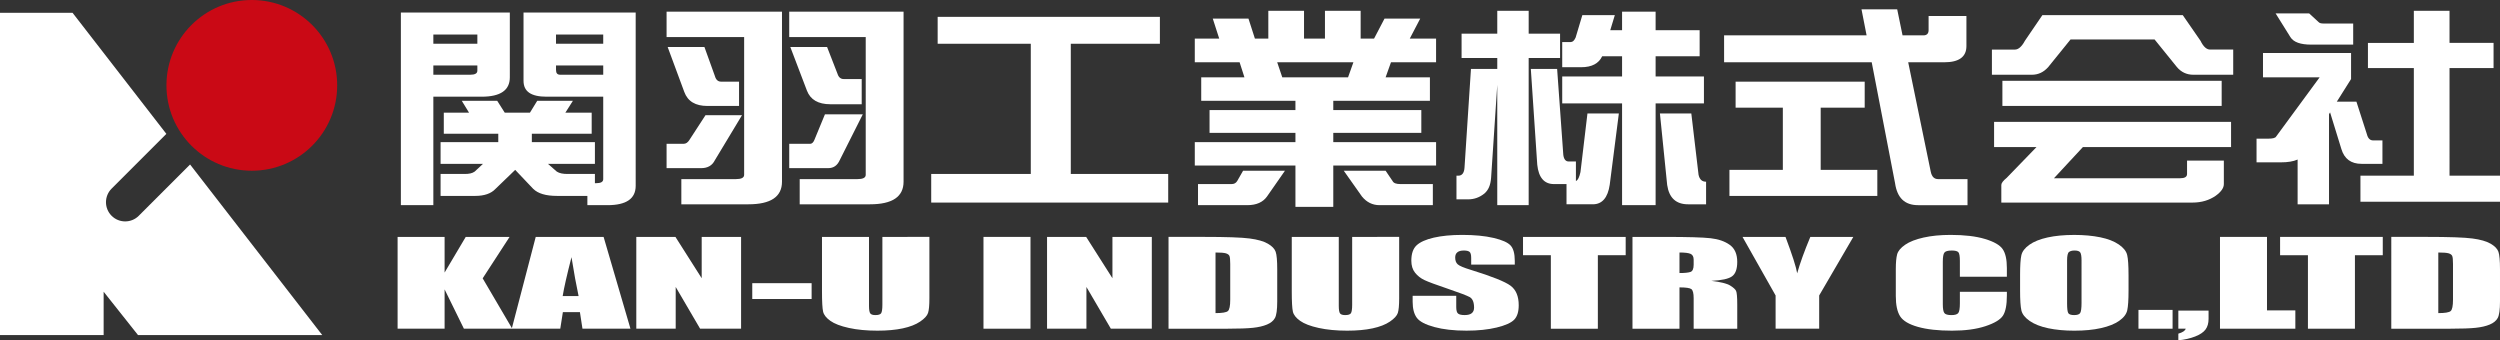 <?xml version="1.0" encoding="utf-8"?>
<!-- Generator: Adobe Illustrator 28.0.0, SVG Export Plug-In . SVG Version: 6.00 Build 0)  -->
<svg version="1.1" id="レイヤー_1" xmlns="http://www.w3.org/2000/svg" xmlns:xlink="http://www.w3.org/1999/xlink" x="0px"
	 y="0px" width="330px" height="44.924px" viewBox="0 0 330 44.924" style="enable-background:new 0 0 330 44.924;"
	 xml:space="preserve">
<rect x="0" y="0" width="330" height="44.924" fill="#333333" stroke="none"/>
<style type="text/css">
	.st0{fill:#FFFFFF;}
	.st1{fill:#CA0915;}
</style>
<path class="st0" d="M63.011,4.555v1.222h-5.809V4.555H63.011z M57.202,8.645h5.809v0.683c0,0.369-0.319,0.539-0.956,0.539h-4.853
	V8.645z M57.202,12.764h6.377c2.48,0,3.718-0.851,3.718-2.556V1.657H52.915v25.424h4.287V12.764z M71.196,1.657h-2.091v9.005
	c0,1.42,0.992,2.102,3.046,2.102h7.475v10.879c0,0.37-0.317,0.54-0.956,0.54h-0.142v-1.22h-3.614c-0.602,0-1.063-0.085-1.416-0.312
	l-1.17-1.023h6.2v-2.869h-8.325v-1.106h7.899v-2.785h-3.472l0.992-1.562h-4.711l-0.956,1.562h-3.331l-0.992-1.562h-4.678
	l0.957,1.562h-3.331v2.785h7.192v1.106h-7.616v2.869h5.596l-1.098,1.023c-0.319,0.228-0.744,0.312-1.311,0.312h-3.187v2.897h4.569
	c1.205,0,2.091-0.312,2.657-0.908l2.622-2.529l2.374,2.5c0.637,0.625,1.664,0.937,3.153,0.937h4.002v1.222h2.658
	c2.481,0,3.719-0.852,3.719-2.557V1.657H71.196z M79.626,9.866H73.96c-0.392,0-0.567-0.198-0.567-0.653V8.645h6.234V9.866z
	 M79.626,5.776h-6.234V4.555h6.234V5.776z"/>
<path class="st0" d="M103.223,1.544v22.442c0,1.987-1.487,2.982-4.429,2.982h-8.857v-3.324h7.192c0.708,0,1.098-0.17,1.098-0.568
	V4.895H87.989V1.544H103.223z M92.984,6.203l1.382,3.835c0.142,0.511,0.425,0.739,0.815,0.739h2.373v3.209h-4.18
	c-1.558,0-2.587-0.596-3.047-1.847L88.13,6.203H92.984z M97.944,15.207l-3.579,5.938c-0.355,0.709-0.956,1.05-1.807,1.05h-4.57
	v-3.21h2.232c0.319,0,0.566-0.17,0.78-0.511l2.124-3.266H97.944z M119.271,1.544v22.442c0,1.987-1.487,2.982-4.429,2.982h-9.282
	v-3.324h7.618c0.708,0,1.098-0.17,1.098-0.568V4.895h-10.098V1.544H119.271z M109.175,6.203l1.381,3.55
	c0.143,0.455,0.426,0.682,0.815,0.682h2.374v3.325H109.6c-1.594,0-2.622-0.597-3.083-1.79l-2.196-5.767H109.175z M113.887,15.094
	l-3.046,6.051c-0.321,0.709-0.815,1.05-1.525,1.05h-5.137v-3.21h2.764c0.213,0,0.426-0.17,0.567-0.54l1.381-3.351H113.887z"/>
<path class="st0" d="M153.106,5.776h-11.762v17.186h12.859v3.778h-31.283v-3.778h13.144V5.776h-12.293V2.225h29.334V5.776z"/>
<path class="st0" d="M169.261,10.208l-0.672-1.989h10.061l-0.708,1.989H169.261z M167.419,1.43v3.664h-1.772l-0.85-2.642h-4.712
	l0.851,2.642h-3.224v3.125h5.916l0.639,1.989h-5.705v3.096h12.436v1.222H159.66v3.011h11.338v1.22h-13.286v3.097h13.286v5.454h4.995
	v-5.454h13.57v-3.097h-13.57v-1.22h11.621v-3.011h-11.621v-1.222h12.755v-3.096H182.9l0.71-1.989h5.952V5.094h-3.472l1.381-2.642
	h-4.712l-1.382,2.642h-1.771V1.43h-4.712v3.664h-2.763V1.43H167.419z M164.088,22.536l-0.779,1.363
	c-0.176,0.284-0.424,0.398-0.743,0.398h-4.429v2.784h6.519c1.205,0,2.053-0.397,2.585-1.137l2.374-3.408H164.088z M177.375,22.536
	l2.408,3.408c0.603,0.74,1.382,1.137,2.304,1.137h7.049v-2.784h-4.286c-0.533,0-0.887-0.114-1.029-0.398l-0.922-1.363H177.375z"/>
<path class="st0" d="M205.928,7.652h-4.144v19.429h-4.145V11.202l-0.814,12.272c-0.073,0.965-0.356,1.618-0.887,2.074
	c-0.638,0.511-1.345,0.767-2.16,0.767h-1.524V23.19h0.249c0.494,0,0.779-0.37,0.815-1.108L194.167,9.1h3.473V7.652h-4.712v-3.21
	h4.712V1.43h4.145v3.011h4.144V7.652z M205.541,9.1l0.814,11.334c0.072,0.597,0.32,0.881,0.707,0.881h0.959v2.585
	c0.284-0.141,0.46-0.54,0.602-1.193l0.92-7.727h4.145l-1.204,9.403c-0.25,1.704-0.993,2.585-2.231,2.585h-3.474v-2.67h-1.663
	c-1.275,0-2.021-0.851-2.199-2.556L202.069,9.1H205.541z M213.158,1.997l-0.604,1.989h1.56V1.544h4.427v2.442h5.811v3.437h-5.811
	v2.671h6.379v3.551h-6.379v13.436h-4.427V13.645h-7.901v-3.551h7.901V7.423h-2.623c-0.459,0.965-1.38,1.449-2.764,1.449h-2.514V5.55
	h1.134c0.247,0,0.46-0.199,0.637-0.598l0.885-2.954H213.158z M223.254,14.98l0.956,8.096c0.142,0.625,0.46,0.91,0.993,0.91v2.982
	h-2.376c-1.593,0-2.512-0.852-2.76-2.556l-0.957-9.432H223.254z"/>
<path class="st0" d="M259.568,2.112v3.977c0,1.421-0.993,2.131-2.905,2.131h-4.781l2.974,14.431c0.141,0.682,0.46,0.993,0.992,0.993
	h3.863v3.438h-6.518c-1.774,0-2.764-0.965-3.046-2.898l-3.082-15.964h-19.485V4.668h18.811l-0.673-3.438h4.712l0.707,3.438h2.764
	c0.424,0,0.674-0.227,0.674-0.682V2.112H259.568z M246.141,14.212h-5.81v8.211h7.476v3.437h-19.521v-3.437h7.049v-8.211H229.1
	v-3.436h17.04V14.212z"/>
<path class="st0" d="M288.124,1.997l2.339,3.381c0.388,0.796,0.812,1.165,1.273,1.165h3.048v3.323h-5.277
	c-0.854,0-1.597-0.341-2.163-1.023l-2.941-3.636h-11.089l-2.94,3.636c-0.602,0.682-1.311,1.023-2.16,1.023h-5.281V6.544h3.047
	c0.427,0,0.887-0.369,1.31-1.165l2.304-3.381H288.124z M293.26,13.986h-28.944v-3.324h28.944V13.986z M294.499,19.411h-19.554
	l-3.825,4.12h16.616c0.635,0,0.954-0.171,0.954-0.568v-1.761h4.857v3.096c0,0.511-0.358,1.023-1.065,1.535
	c-0.851,0.596-1.878,0.908-3.082,0.908h-25.226v-2.329c0-0.228,0.214-0.54,0.71-0.938l3.933-4.062h-5.599v-3.324h31.282V19.411z"/>
<path class="st0" d="M329.151,8.985h-5.813V23.19H330v3.437h-18.422V23.19h7.049V8.985h-6.059V5.663h6.059V1.43h4.71v4.233h5.813
	V8.985z M304.81,1.771l1.205,1.107c0.142,0.171,0.354,0.227,0.709,0.227h3.897V5.89h-5.527c-1.418,0-2.337-0.313-2.763-0.995
	l-1.95-3.125H304.81z M310.34,6.997v3.438l-1.88,2.984h2.587l1.38,4.289c0.142,0.568,0.426,0.824,0.815,0.824h1.24v3.095h-2.763
	c-1.38,0-2.267-0.653-2.659-1.96l-1.488-4.828l-0.142,0.225v11.904h-4.145v-5.909c-0.565,0.256-1.31,0.37-2.231,0.37h-3.19v-3.125
	h1.524c0.605,0,0.957-0.087,1.065-0.285l5.739-7.811h-7.477V6.997H310.34z"/>
<path class="st1" d="M21.971,11.268C21.971,5.044,27.016,0,33.239,0c6.224,0,11.269,5.044,11.269,11.268
	s-5.045,11.268-11.269,11.268C27.016,22.536,21.971,17.491,21.971,11.268z"/>
<path class="st0" d="M13.68,38.508l4.535,5.718h24.319L25.09,21.712l-6.772,6.771c-0.99,0.991-2.595,0.99-3.585,0.001
	c-0.991-0.991-0.991-2.595,0-3.586l7.227-7.227L9.577,1.69H0v42.536h13.68V38.508z"/>
<path class="st0" d="M67.266,31.271l-3.553,5.468l3.9,6.649h-6.378l-2.548-5.191v5.191h-6.204V31.271h6.204v4.705l2.79-4.705H67.266
	z"/>
<path class="st0" d="M74.273,39.077c0.173-1.069,0.56-2.781,1.164-5.131c0.326,2.04,0.638,3.75,0.936,5.131H74.273z M70.716,31.271
	l-3.164,12.117h6.404l0.343-2.188h2.25l0.336,2.188h6.335l-3.545-12.117H70.716z"/>
<path class="st0" d="M97.823,31.271v12.117h-5.408l-3.223-5.51v5.51h-5.2V31.271h5.165l3.466,5.455v-5.455H97.823z"/>
<path class="st0" d="M107.133,37.379v2.09h-7.834v-2.09H107.133z"/>
<path class="st0" d="M122.68,31.271v8.105c0,0.915-0.058,1.559-0.177,1.928c-0.116,0.37-0.467,0.752-1.045,1.145
	c-0.58,0.394-1.342,0.691-2.29,0.894c-0.947,0.203-2.063,0.305-3.349,0.305c-1.422,0-2.679-0.12-3.768-0.361
	c-1.089-0.239-1.904-0.553-2.443-0.936c-0.541-0.383-0.86-0.789-0.958-1.215c-0.098-0.426-0.147-1.323-0.147-2.692v-7.174h6.205
	v9.086c0,0.527,0.055,0.865,0.168,1.013c0.11,0.148,0.338,0.221,0.679,0.221c0.389,0,0.64-0.079,0.753-0.242
	c0.11-0.162,0.167-0.543,0.167-1.143v-8.935H122.68z"/>
<path class="st0" d="M136.025,31.271v12.117h-6.205V31.271H136.025z"/>
<path class="st0" d="M152.039,31.271v12.117h-5.407l-3.224-5.51v5.51h-5.198V31.271h5.163l3.468,5.455v-5.455H152.039z"/>
<path class="st0" d="M161.821,33.441c0.242,0.075,0.398,0.191,0.468,0.347c0.067,0.158,0.101,0.51,0.101,1.057v4.719
	c0,0.816-0.101,1.315-0.306,1.494c-0.206,0.181-0.752,0.273-1.635,0.273V33.33C161.12,33.33,161.577,33.367,161.821,33.441z
	 M154.245,43.389h7.815c1.482,0,2.59-0.04,3.327-0.118c0.734-0.078,1.353-0.221,1.853-0.43c0.501-0.209,0.851-0.496,1.052-0.861
	c0.201-0.365,0.302-1.094,0.302-2.186v-4.248c0-1.146-0.069-1.918-0.206-2.311c-0.137-0.393-0.481-0.749-1.03-1.068
	c-0.549-0.32-1.352-0.548-2.406-0.687c-1.055-0.14-3.079-0.21-6.071-0.21h-4.635V43.389z"/>
<path class="st0" d="M184.69,31.271v8.105c0,0.915-0.059,1.559-0.176,1.928c-0.119,0.37-0.467,0.752-1.046,1.145
	c-0.579,0.394-1.343,0.691-2.291,0.894c-0.946,0.203-2.062,0.305-3.348,0.305c-1.423,0-2.679-0.12-3.768-0.361
	c-1.09-0.239-1.904-0.553-2.444-0.936c-0.54-0.383-0.858-0.789-0.956-1.215c-0.099-0.426-0.148-1.323-0.148-2.692v-7.174h6.205
	v9.086c0,0.527,0.055,0.865,0.168,1.013c0.111,0.148,0.337,0.221,0.679,0.221c0.39,0,0.64-0.079,0.753-0.242
	c0.112-0.162,0.168-0.543,0.168-1.143v-8.935H184.69z"/>
<path class="st0" d="M199.951,34.931h-5.754v-0.883c0-0.422-0.074-0.691-0.223-0.807c-0.149-0.114-0.396-0.173-0.743-0.173
	c-0.378,0-0.664,0.077-0.856,0.232c-0.196,0.153-0.29,0.385-0.29,0.693c0,0.399,0.11,0.698,0.331,0.897
	c0.214,0.2,0.799,0.448,1.763,0.74c2.756,0.853,4.494,1.548,5.214,2.083c0.72,0.538,1.077,1.396,1.077,2.578
	c0,0.862-0.198,1.497-0.597,1.907c-0.398,0.412-1.169,0.756-2.308,1.034c-1.141,0.276-2.471,0.415-3.985,0.415
	c-1.663,0-3.082-0.161-4.256-0.48c-1.176-0.32-1.946-0.727-2.31-1.224c-0.364-0.496-0.546-1.199-0.546-2.108v-0.793h5.755v1.476
	c0,0.455,0.08,0.747,0.243,0.876c0.165,0.13,0.455,0.195,0.874,0.195c0.417,0,0.728-0.082,0.931-0.249
	c0.205-0.165,0.306-0.41,0.306-0.732c0-0.708-0.191-1.174-0.577-1.395c-0.396-0.212-1.362-0.579-2.902-1.103
	c-1.541-0.522-2.563-0.901-3.064-1.137c-0.503-0.236-0.917-0.561-1.246-0.972c-0.329-0.413-0.494-0.943-0.494-1.591
	c0-0.925,0.234-1.602,0.701-2.033c0.466-0.431,1.219-0.766,2.261-1.008c1.041-0.24,2.298-0.362,3.771-0.362
	c1.609,0,2.983,0.133,4.118,0.398c1.134,0.264,1.885,0.596,2.253,1c0.37,0.402,0.553,1.086,0.553,2.048V34.931z"/>
<path class="st0" d="M214.59,31.271v2.419h-3.674v9.699h-6.204V33.69h-3.674v-2.419H214.59z"/>
<path class="st0" d="M223.159,33.511c0.267,0.12,0.403,0.375,0.403,0.763v0.667c0,0.539-0.139,0.856-0.416,0.953
	c-0.278,0.098-0.764,0.147-1.455,0.147V33.33C222.403,33.33,222.891,33.39,223.159,33.511z M215.487,43.389h6.204v-5.454
	c0.848,0,1.37,0.076,1.571,0.23c0.2,0.151,0.301,0.551,0.301,1.199v4.025h5.754v-3.193c0-0.981-0.054-1.581-0.155-1.798
	c-0.103-0.217-0.367-0.456-0.789-0.714c-0.422-0.26-1.247-0.463-2.474-0.611c1.353-0.065,2.262-0.261,2.722-0.591
	c0.463-0.329,0.695-0.964,0.695-1.907c0-1.027-0.326-1.775-0.979-2.247c-0.651-0.472-1.497-0.764-2.53-0.881
	c-1.034-0.116-3.013-0.175-5.939-0.175h-4.381V43.389z"/>
<path class="st0" d="M244.639,31.271l-4.507,7.731v4.386h-5.753v-4.386l-4.368-7.731h5.676c0.894,2.383,1.409,3.984,1.54,4.808
	c0.357-1.29,0.936-2.893,1.735-4.808H244.639z"/>
<path class="st0" d="M264.908,36.531h-6.204v-2.089c0-0.613-0.067-0.995-0.198-1.146c-0.133-0.151-0.424-0.227-0.876-0.227
	c-0.512,0-0.836,0.092-0.972,0.277c-0.14,0.184-0.206,0.586-0.206,1.206v5.613c0,0.591,0.067,0.977,0.206,1.158
	c0.135,0.18,0.445,0.269,0.927,0.269c0.46,0,0.764-0.09,0.905-0.272c0.142-0.181,0.214-0.607,0.214-1.277v-1.521h6.204v0.474
	c0,1.254-0.175,2.145-0.522,2.675c-0.35,0.529-1.121,0.993-2.314,1.386c-1.193,0.395-2.666,0.592-4.415,0.592
	c-1.817,0-3.313-0.167-4.493-0.5c-1.178-0.333-1.959-0.796-2.342-1.389c-0.383-0.593-0.576-1.486-0.576-2.681v-3.541
	c0-0.871,0.059-1.525,0.177-1.966c0.119-0.439,0.471-0.861,1.054-1.264c0.584-0.403,1.396-0.72,2.43-0.951
	c1.038-0.233,2.228-0.349,3.575-0.349c1.828,0,3.334,0.178,4.523,0.533c1.188,0.356,1.969,0.8,2.341,1.335
	c0.376,0.535,0.561,1.371,0.561,2.504V36.531z"/>
<path class="st0" d="M274.763,39.956c0,0.713-0.059,1.162-0.175,1.353c-0.116,0.188-0.381,0.282-0.795,0.282
	c-0.403,0-0.662-0.082-0.774-0.25c-0.11-0.166-0.164-0.599-0.164-1.302v-5.655c0-0.618,0.085-0.992,0.252-1.122
	c0.17-0.129,0.411-0.194,0.729-0.194c0.376,0,0.622,0.078,0.743,0.235c0.122,0.158,0.183,0.518,0.183,1.081V39.956z M280.966,36.289
	c0-1.249-0.059-2.124-0.178-2.625c-0.117-0.5-0.483-0.962-1.103-1.39c-0.617-0.423-1.432-0.743-2.445-0.951
	c-1.015-0.207-2.159-0.313-3.432-0.313c-1.345,0-2.52,0.112-3.528,0.333c-1.01,0.223-1.81,0.545-2.404,0.966
	c-0.594,0.422-0.946,0.885-1.058,1.389c-0.113,0.505-0.167,1.368-0.167,2.59v2.069c0,1.25,0.056,2.125,0.175,2.625
	c0.119,0.501,0.486,0.963,1.103,1.389c0.617,0.427,1.432,0.745,2.447,0.959c1.013,0.212,2.157,0.319,3.433,0.319
	c1.342,0,2.517-0.113,3.525-0.341c1.01-0.225,1.812-0.547,2.404-0.964c0.594-0.416,0.946-0.881,1.059-1.389
	c0.113-0.509,0.17-1.375,0.17-2.598V36.289z"/>
<path class="st0" d="M286.781,40.907v2.482h-4.504v-2.482H286.781z"/>
<path class="st0" d="M291.531,41.004v1.093c0,0.564-0.131,1.029-0.396,1.392c-0.269,0.364-0.726,0.674-1.376,0.928
	c-0.653,0.254-1.391,0.422-2.217,0.506v-0.882c0.574-0.165,0.898-0.383,0.972-0.653h-0.972v-2.385H291.531z"/>
<path class="st0" d="M299.243,31.271v9.7h3.743v2.417h-9.947V31.271H299.243z"/>
<path class="st0" d="M314.525,31.271v2.419h-3.675v9.699h-6.203V33.69h-3.675v-2.419H314.525z"/>
<path class="st0" d="M323.228,33.441c0.241,0.075,0.398,0.191,0.464,0.347c0.07,0.158,0.104,0.51,0.104,1.057v4.719
	c0,0.816-0.104,1.315-0.307,1.494c-0.201,0.181-0.749,0.273-1.634,0.273V33.33C322.525,33.33,322.982,33.367,323.228,33.441z
	 M315.651,43.389h7.811c1.484,0,2.593-0.04,3.328-0.118c0.737-0.078,1.355-0.221,1.852-0.43c0.502-0.209,0.851-0.496,1.054-0.861
	c0.201-0.365,0.303-1.094,0.303-2.186v-4.248c0-1.146-0.07-1.918-0.208-2.311c-0.137-0.393-0.48-0.749-1.031-1.068
	c-0.55-0.32-1.351-0.548-2.405-0.687c-1.054-0.14-3.078-0.21-6.071-0.21h-4.634V43.389z"/>
</svg>
